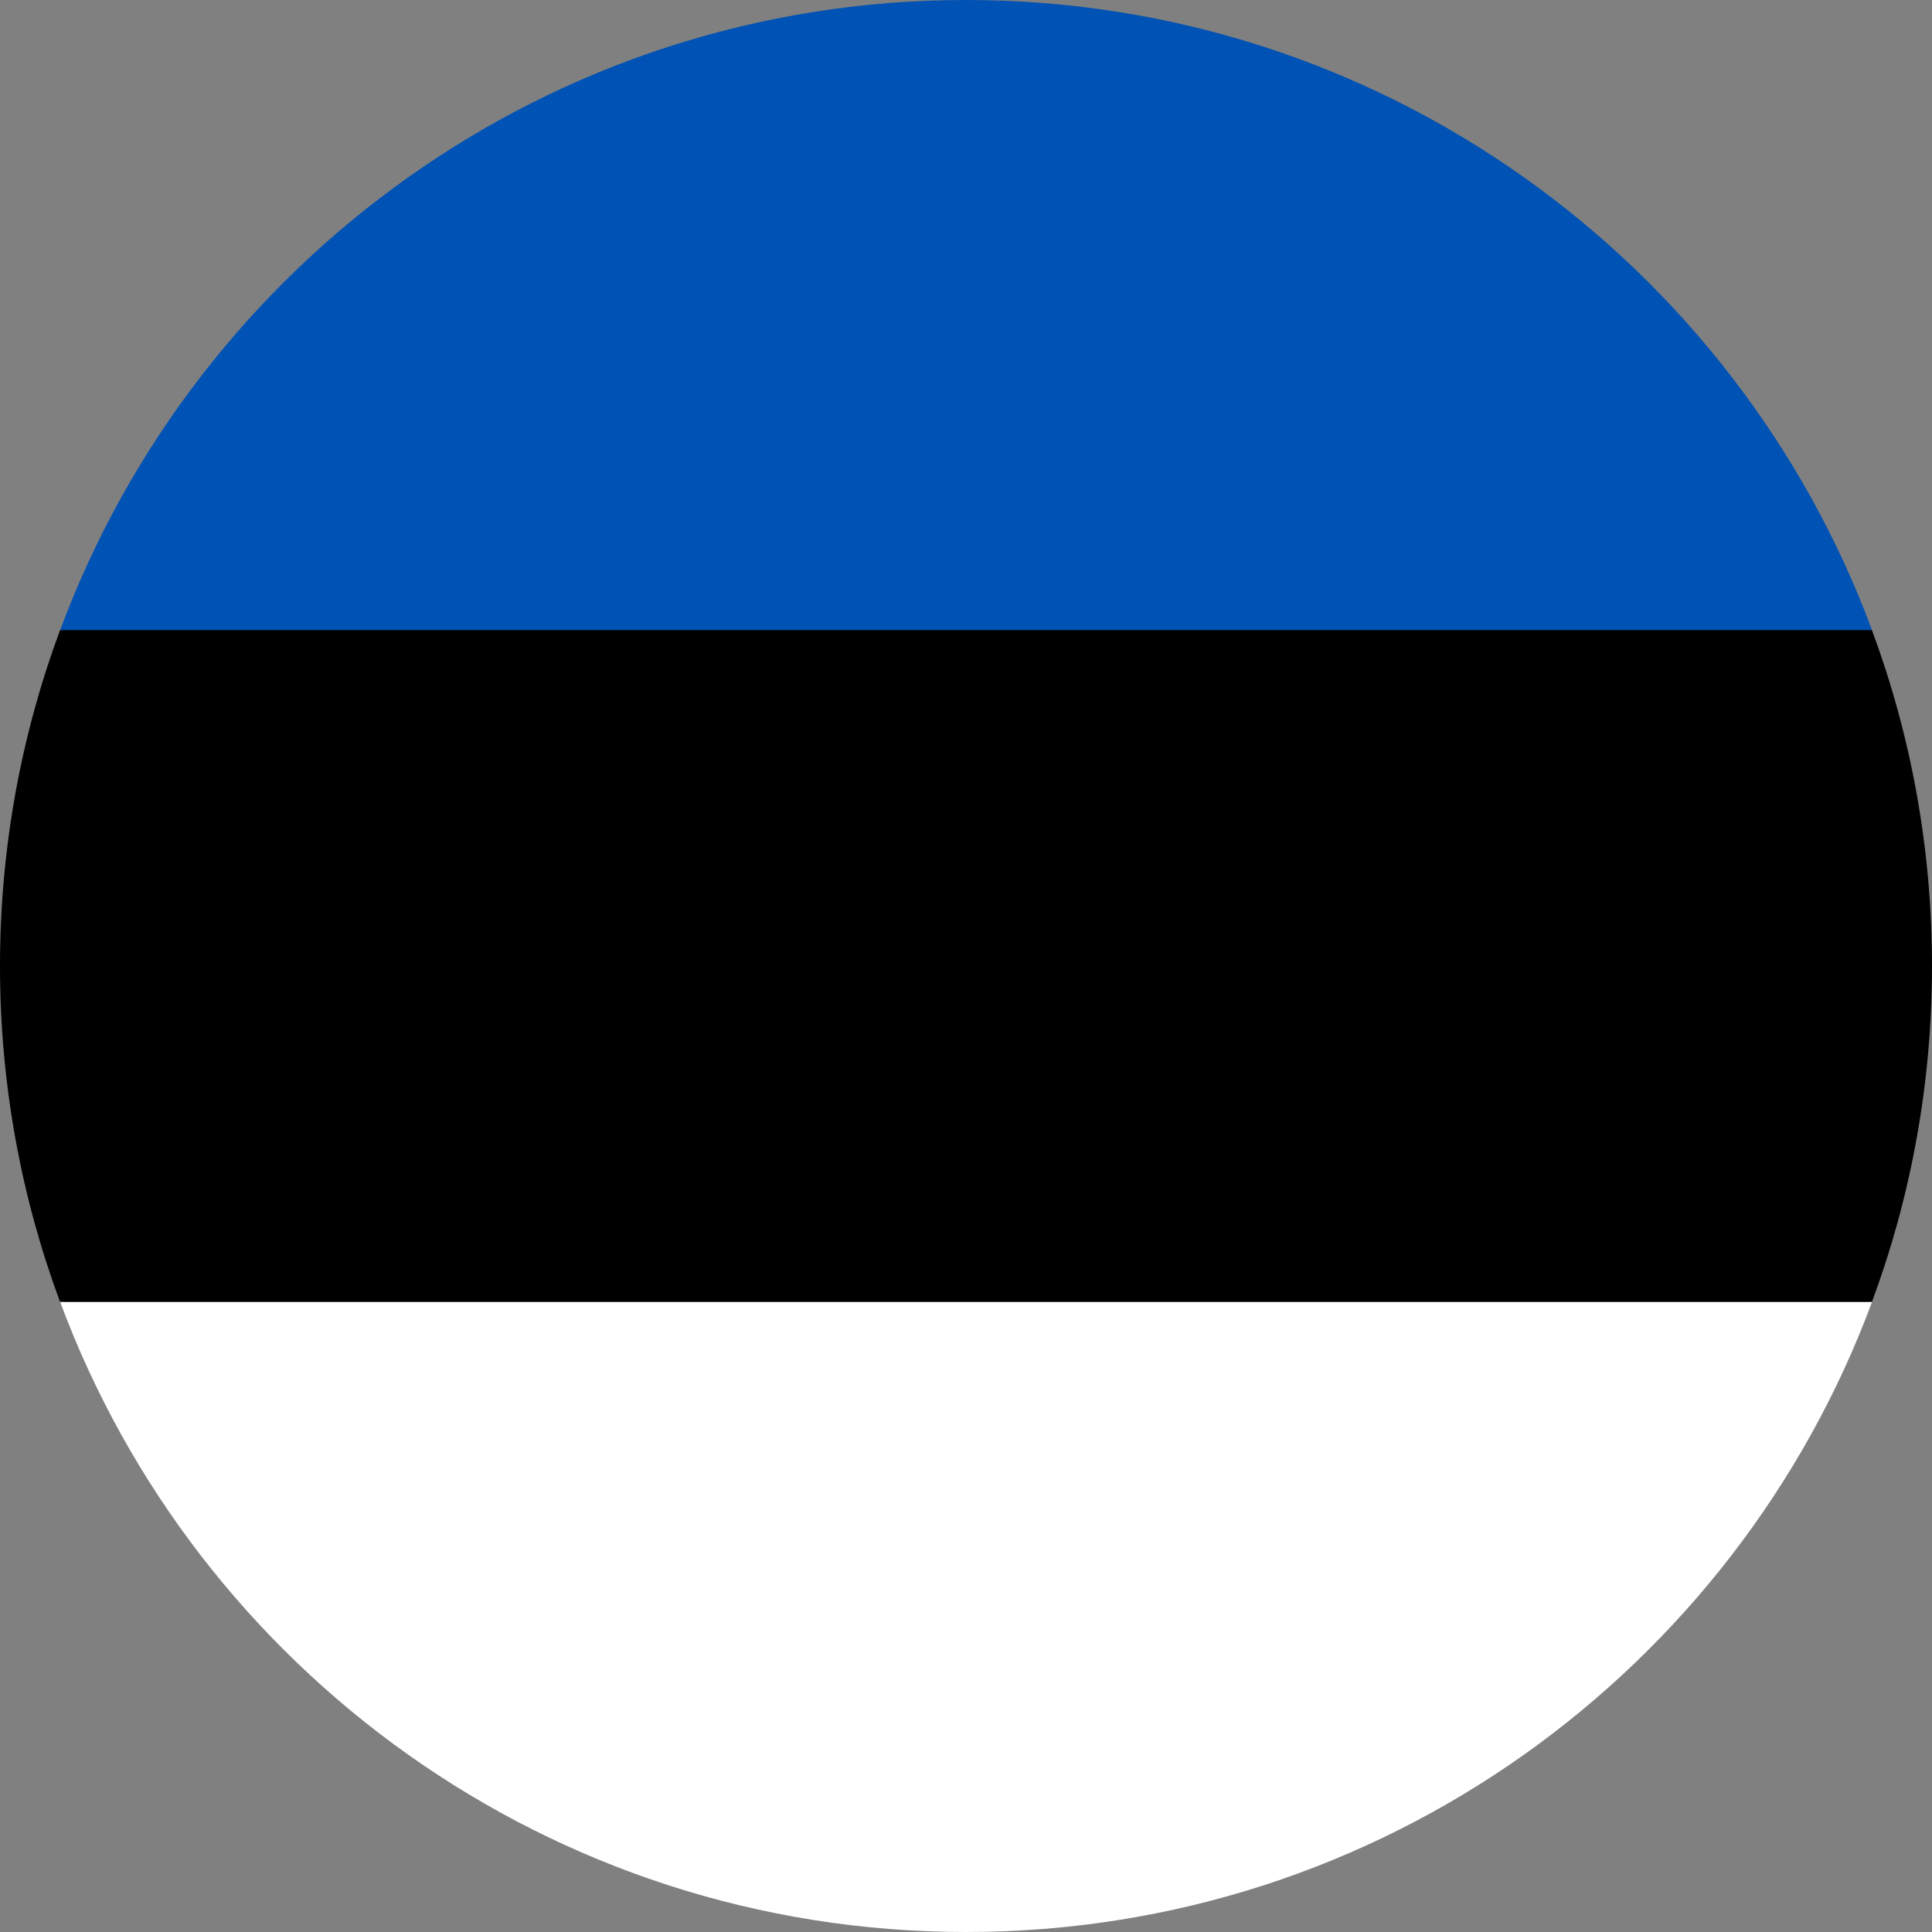 <svg width="20" height="20" viewBox="0 0 20 20" fill="none" xmlns="http://www.w3.org/2000/svg">
<rect x="0" y="0" width="20" height="20" fill="#808080" stroke="none"/>
<path d="M0 10C0 11.223 0.22 12.395 0.622 13.478L10 13.913L19.378 13.478C19.78 12.395 20 11.223 20 10C20 8.777 19.78 7.605 19.378 6.522L10 6.087L0.622 6.522C0.22 7.605 0 8.777 0 10Z" fill="black"/>
<path d="M10.001 0C5.701 0 2.036 2.714 0.623 6.522H19.379C17.966 2.714 14.301 0 10.001 0Z" fill="#0052B4"/>
<path d="M19.379 13.478H0.623C2.036 17.286 5.701 20 10.001 20C14.301 20 17.966 17.286 19.379 13.478Z" fill="white"/>
</svg>
